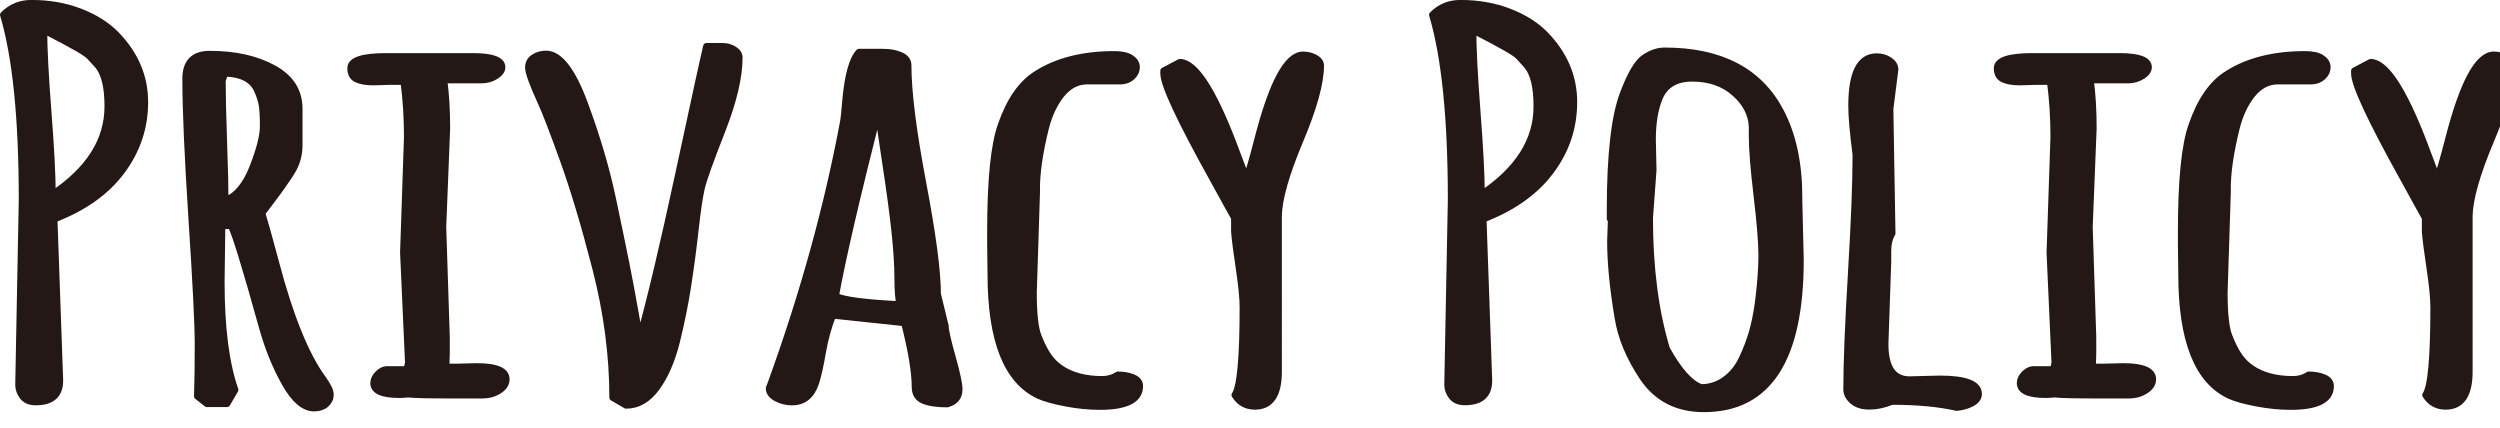 <svg enable-background="new 0 0 76 13" height="13" viewBox="0 0 76 13" width="76" xmlns="http://www.w3.org/2000/svg"><g style="fill:#231815;stroke:#231815;stroke-width:.197;stroke-linecap:round;stroke-linejoin:round;stroke-miterlimit:10"><path d="m.562 11.693.107-5.621c0-2.47-.19-4.344-.57-5.621.229-.235.513-.354.851-.354.545 0 1.042.087 1.49.262.449.174.813.405 1.093.691.581.6.872 1.284.872 2.053s-.234 1.469-.701 2.097c-.466.628-1.151 1.116-2.056 1.465l.174 4.905c0 .436-.245.653-.733.653-.18 0-.313-.055-.398-.165s-.129-.231-.129-.365zm1.033-5.79c1.119-.748 1.68-1.638 1.68-2.668v-.007c0-.589-.101-1.002-.302-1.238-.101-.113-.182-.201-.243-.265s-.184-.15-.371-.258c-.223-.128-.563-.31-1.022-.546 0 .553.043 1.384.129 2.491s.129 1.938.129 2.491z"/><path d="m6.751 6.865-.022 1.706c0 1.39.14 2.484.42 3.283l-.248.423h-.613l-.291-.23c.015-.472.021-1.001.021-1.588s-.062-1.841-.188-3.764c-.125-1.922-.188-3.357-.188-4.305 0-.497.244-.746.732-.746.768 0 1.414.144 1.938.431s.786.697.786 1.23v1.107c0 .303-.079.578-.237.826-.159.249-.341.511-.549.784-.208.275-.324.427-.345.458.079.256.219.759.42 1.507.431 1.635.908 2.812 1.432 3.529.15.205.227.365.227.48s-.046.213-.136.293c-.09.079-.21.119-.36.119-.309 0-.605-.252-.889-.757-.283-.504-.511-1.065-.684-1.68-.523-1.881-.842-2.916-.957-3.106zm.086-4.636-.075.222c0 .431.014 1.053.043 1.865.028.813.043 1.403.043 1.772.344-.128.622-.462.834-1.003s.317-.955.317-1.242-.011-.498-.032-.634-.068-.286-.14-.45c-.143-.338-.473-.515-.99-.53z"/><path d="m13.467 6.903.108 3.345v.469l-.011.438h.29l.636-.016c.603 0 .903.131.903.392 0 .133-.073.248-.221.342-.146.095-.317.142-.511.142h-.969c-.667 0-1.095-.01-1.281-.031-.114.01-.204.016-.269.016-.524 0-.786-.118-.786-.354 0-.097.043-.189.129-.277.086-.087.173-.133.259-.138h.624l.043-.208-.15-3.345.118-3.506c0-.6-.036-1.164-.107-1.691h-.42l-.506.015c-.215 0-.384-.03-.506-.088s-.183-.17-.183-.334c0-.241.362-.361 1.087-.361h2.626c.596 0 .894.11.894.331 0 .098-.064.188-.192.269-.13.082-.277.123-.442.123h-1.131c.058.431.087.917.087 1.461z"/><path d="m19.452 10.24c.322-1.158.719-2.832 1.189-5.021.47-2.188.748-3.459.834-3.813h.495c.129 0 .246.034.35.1s.156.148.156.246c0 .589-.176 1.331-.527 2.226s-.559 1.471-.619 1.73c-.061.259-.124.678-.188 1.257s-.14 1.148-.226 1.707-.201 1.127-.344 1.707c-.145.58-.348 1.048-.609 1.407-.262.359-.572.539-.931.539l-.409-.238c0-1.276-.171-2.579-.512-3.906-.341-1.328-.674-2.442-1.001-3.345-.326-.902-.547-1.474-.662-1.715-.258-.569-.387-.922-.387-1.061s.055-.244.166-.315.235-.107.372-.107c.409 0 .8.502 1.173 1.507.373 1.01.653 1.954.841 2.833.186.879.325 1.552.419 2.019.093.466.181.934.264 1.403.082.467.135.747.156.84z"/><path d="m28.505 8.94.236.969c0 .128.07.441.21.938s.21.822.21.977v.015c0 .231-.122.379-.366.446-.309 0-.549-.036-.721-.107-.173-.072-.259-.21-.259-.415 0-.446-.107-1.095-.322-1.945l-2.175-.231c-.137.349-.24.73-.313 1.146-.071.415-.14.717-.204.907-.129.39-.37.584-.722.584-.172 0-.332-.04-.479-.119s-.221-.181-.221-.304l.054-.139c.99-2.731 1.726-5.392 2.207-7.98.015-.072.035-.282.064-.63.071-.769.208-1.258.409-1.469h.742c.201 0 .377.034.527.1.151.066.227.167.227.3 0 .8.148 1.986.446 3.56.3 1.573.45 2.706.45 3.397zm-1.152.316c-.043-.154-.064-.421-.064-.804 0-.382-.03-.855-.091-1.422-.062-.566-.149-1.226-.265-1.977-.114-.75-.192-1.295-.235-1.634-.669 2.64-1.099 4.501-1.293 5.582.251.119.9.204 1.948.255z"/><path d="m30.119 8.333-.011-.922v-.377c0-1.548.107-2.625.323-3.229.258-.748.617-1.266 1.076-1.553.624-.4 1.414-.6 2.368-.6.229 0 .399.039.511.115s.167.169.167.277-.045.204-.134.288c-.09.085-.203.13-.34.135h-1.033c-.301 0-.563.139-.785.415-.216.277-.374.615-.474 1.015-.188.758-.276 1.386-.27 1.883v.077l-.097 3.037c0 .641.048 1.084.146 1.33.097.246.197.445.301.596s.228.276.372.373c.329.226.753.338 1.27.338.172 0 .33-.046.474-.138.173 0 .326.028.464.084.136.056.204.144.204.261 0 .415-.406.623-1.217.623-.33 0-.677-.035-1.039-.104s-.633-.145-.813-.227c-.975-.449-1.463-1.682-1.463-3.697z"/><path d="m38.87 11.301c0 .703-.24 1.054-.722 1.054-.265 0-.47-.115-.613-.346.165-.231.248-1.12.248-2.668 0-.282-.04-.682-.119-1.2-.078-.518-.125-.887-.14-1.107v-.408c-.028-.046-.258-.461-.688-1.246-.977-1.758-1.464-2.807-1.464-3.145v-.084l.495-.261c.452.005.99.818 1.614 2.437.272.708.409 1.064.409 1.069.058-.118.172-.51.345-1.177.438-1.702.896-2.553 1.378-2.553.136 0 .26.031.371.093s.167.141.167.238c0 .522-.21 1.282-.63 2.279s-.637 1.757-.651 2.28z"/><path d="m44.005 11.693.108-5.621c0-2.47-.191-4.344-.571-5.621.229-.235.513-.354.851-.354.545 0 1.042.087 1.49.262.449.174.814.405 1.093.691.581.6.872 1.284.872 2.053s-.232 1.467-.7 2.095c-.466.628-1.151 1.116-2.056 1.465l.173 4.905c0 .436-.244.653-.732.653-.18 0-.313-.055-.398-.165s-.13-.229-.13-.363zm1.033-5.79c1.119-.748 1.68-1.638 1.68-2.668v-.007c0-.589-.101-1.002-.302-1.238-.101-.113-.182-.201-.242-.266-.061-.063-.184-.149-.371-.257-.223-.128-.563-.31-1.021-.546 0 .553.043 1.384.128 2.491.085 1.108.128 1.938.128 2.491z"/><path d="m48.956 7.326.021-.6c0-.052-.011-.077-.032-.077v-.284c0-1.65.133-2.824.398-3.521.223-.59.438-.954.646-1.092.207-.139.412-.208.613-.208 1.707 0 2.885.615 3.53 1.846.373.707.56 1.579.56 2.614v.115l.043 1.783c0 3.02-.979 4.529-2.938 4.529-.81 0-1.432-.32-1.862-.961-.409-.615-.66-1.22-.753-1.814-.151-.897-.226-1.674-.226-2.33zm1.303-2.153-.107 1.453c0 1.522.173 2.85.517 3.983.365.661.714 1.051 1.044 1.168.266 0 .506-.077.721-.231.216-.153.386-.36.512-.619.125-.259.231-.532.317-.819.079-.282.14-.584.184-.907.071-.559.107-1.035.107-1.43s-.049-1-.146-1.814-.146-1.422-.146-1.822v-.277c-.015-.384-.189-.727-.527-1.026-.337-.3-.768-.45-1.292-.45-.502 0-.836.203-1.001.607-.136.338-.203.756-.203 1.253z"/><path d="m57.46 3.313.064 3.783c-.086.144-.129.322-.129.538v.315l-.086 2.506c0 .723.247 1.084.743 1.084l.914-.023c.79 0 1.185.153 1.185.461 0 .113-.068.207-.204.281-.137.074-.291.119-.464.134-.538-.123-1.194-.185-1.97-.185-.236.098-.464.146-.684.146-.219 0-.389-.054-.511-.162-.122-.107-.183-.225-.183-.354 0-.779.046-1.952.14-3.518.093-1.566.14-2.739.14-3.518v-.113c-.086-.656-.129-1.147-.129-1.476 0-.995.255-1.492.764-1.492.151 0 .282.039.394.116s.167.169.167.277z"/><path d="m63.52 6.903.108 3.345v.469l-.011.438h.29l.636-.016c.603 0 .904.131.904.392 0 .133-.074.248-.222.342-.146.095-.317.142-.511.142h-.969c-.667 0-1.095-.01-1.281-.031-.114.01-.204.016-.268.016-.525 0-.787-.118-.787-.354 0-.097.043-.189.129-.277.086-.087.173-.133.259-.138h.624l.043-.208-.15-3.345.118-3.506c0-.6-.036-1.164-.107-1.691h-.419l-.507.015c-.215 0-.384-.03-.506-.088s-.183-.17-.183-.334c0-.241.363-.361 1.087-.361h2.626c.596 0 .894.11.894.331 0 .098-.064.188-.193.269-.129.082-.276.123-.441.123h-1.131c.058.431.087.917.087 1.461z"/><path d="m66.318 8.333-.011-.922v-.377c0-1.548.107-2.625.323-3.229.258-.748.617-1.266 1.076-1.553.624-.4 1.414-.6 2.368-.6.229 0 .399.039.511.115s.167.169.167.277-.045.204-.134.288c-.09.085-.203.13-.34.135h-1.033c-.301 0-.563.139-.785.415-.216.277-.374.615-.473 1.015-.187.758-.276 1.386-.269 1.883v.077l-.097 3.037c0 .641.048 1.084.146 1.33.097.246.197.445.301.596s.228.276.371.373c.33.226.754.338 1.271.338.172 0 .33-.046.474-.138.172 0 .326.028.463.084s.205.144.205.261c0 .415-.406.623-1.217.623-.33 0-.677-.035-1.039-.104s-.633-.145-.813-.227c-.976-.449-1.465-1.682-1.465-3.697z"/><path d="m75.069 11.301c0 .703-.24 1.054-.722 1.054-.265 0-.47-.115-.613-.346.165-.231.248-1.12.248-2.668 0-.282-.04-.682-.119-1.2-.078-.518-.125-.887-.14-1.107v-.408c-.028-.046-.258-.461-.688-1.246-.977-1.758-1.463-2.807-1.463-3.145v-.084l.494-.261c.452.005.99.818 1.614 2.437.272.708.409 1.064.409 1.069.058-.118.172-.51.345-1.177.438-1.702.896-2.553 1.378-2.553.136 0 .26.031.371.093s.167.141.167.238c0 .522-.21 1.282-.63 2.279s-.637 1.757-.651 2.28z"/></g></svg>